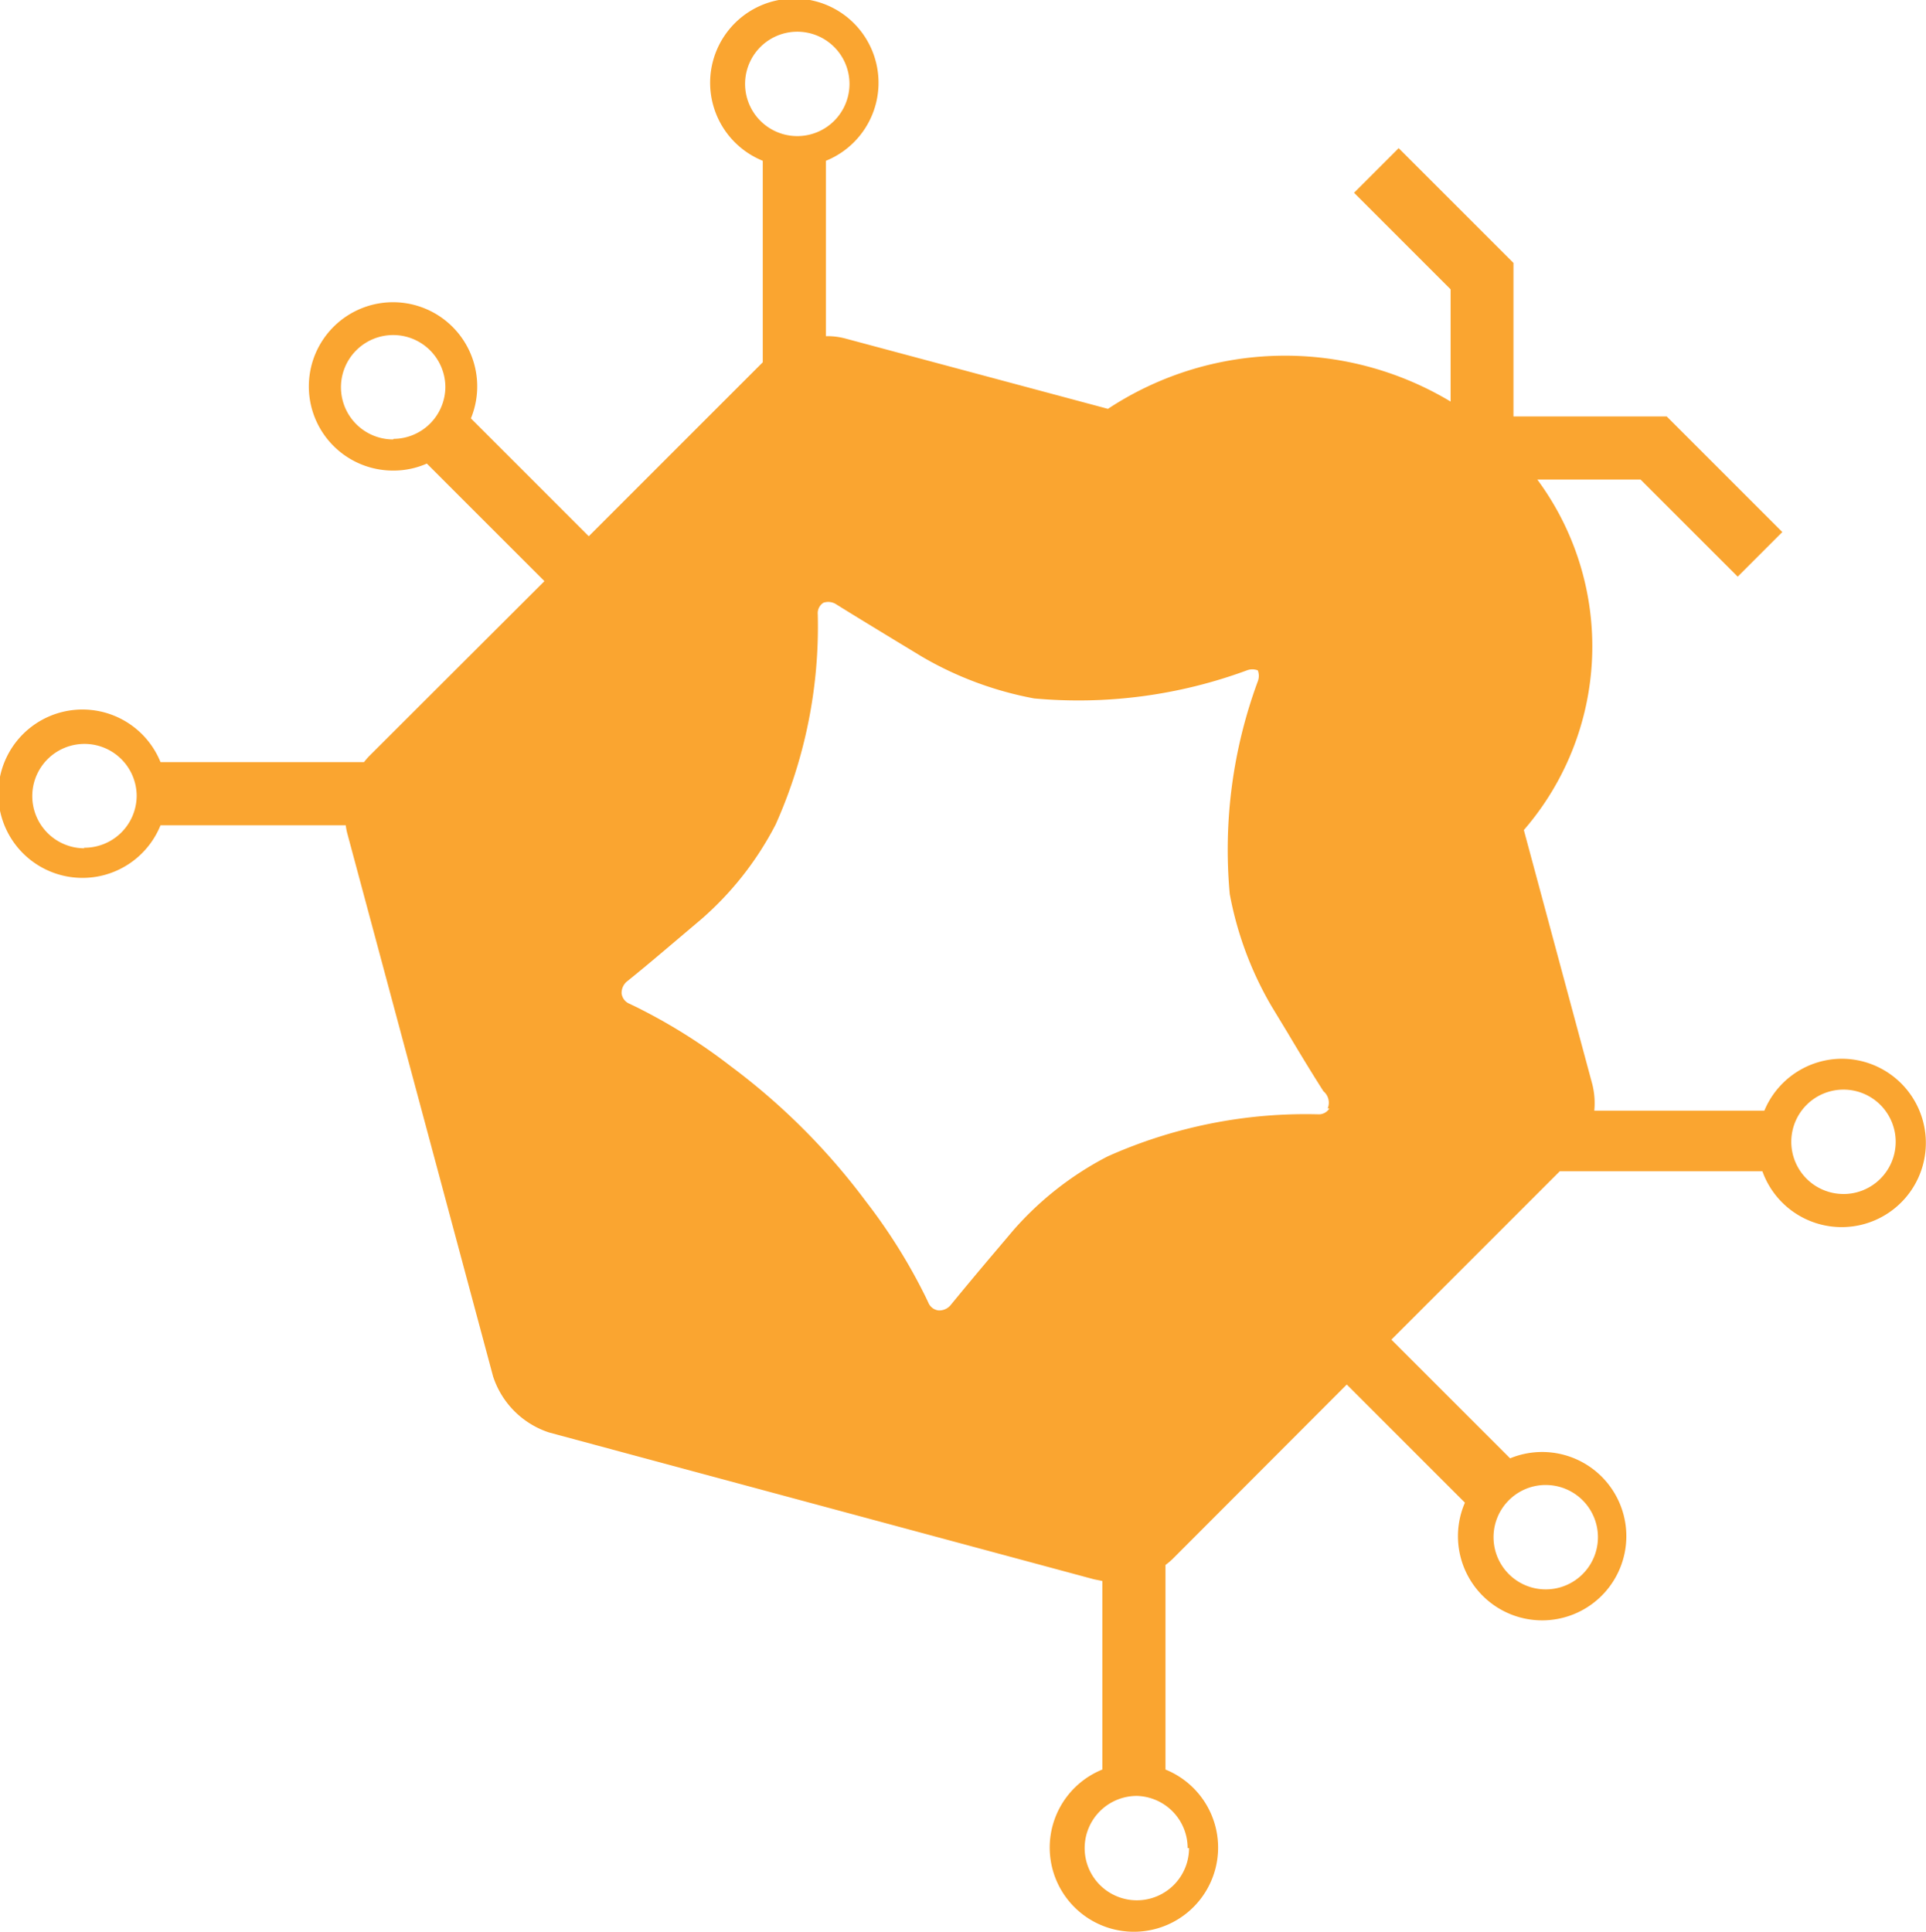 <svg id="Layer_1" data-name="Layer 1" xmlns="http://www.w3.org/2000/svg" viewBox="0 0 68.63 68.84"><defs><style>.cls-1{fill:#faa530;}</style></defs><title>starbug-bug</title><path class="cls-1" d="M338.08,400a3,3,0,0,0-2.76,1.85h-6.06a2.77,2.77,0,0,0-.07-0.94l-2.44-9.06a10,10,0,0,0,.48-12.49h3.68l3.46,3.46,1.59-1.59-4.12-4.12-5.46,0,0-5.47-4.09-4.09-1.59,1.59,3.44,3.44,0,4a11.46,11.46,0,0,0-12.21.26l-9.37-2.51a2.5,2.5,0,0,0-.68-0.08V368a3,3,0,1,0-2.25,0v7.18l-6.2,6.2-4.2-4.2a3,3,0,1,0-2.76,1.86,2.94,2.94,0,0,0,1.19-.25l4.19,4.19-6.22,6.21a2.45,2.45,0,0,0-.21.24h-7.25a3,3,0,1,0,0,2.25h6.6a2.33,2.33,0,0,0,.05.27l5.2,19.37a3.12,3.12,0,0,0,2,2l19.41,5.23,0.3,0.06v6.72a3,3,0,1,0,2.25,0v-7.29a2.48,2.48,0,0,0,.25-0.21l6.21-6.22,4.21,4.21a3,3,0,1,0,1.61-1.58l-4.23-4.23,6-6h7.22A3,3,0,1,0,338.08,400Zm-51.62-22.07a1.86,1.86,0,1,1,1.86-1.86A1.86,1.86,0,0,1,286.47,377.91Zm-11,14.57a1.86,1.86,0,1,1,1.86-1.86A1.86,1.86,0,0,1,275.43,392.48ZM299,365.26a1.86,1.86,0,1,1,1.86,1.86A1.86,1.86,0,0,1,299,365.26Zm15.82,62.87a1.86,1.86,0,1,1-1.86-1.86A1.86,1.86,0,0,1,314.77,428.13Zm5-26.36a0.44,0.44,0,0,1-.41.21,17.28,17.28,0,0,0-7.49,1.5,11.44,11.44,0,0,0-3.36,2.63l-0.72.85c-0.5.59-1,1.19-1.5,1.8h0a0.53,0.53,0,0,1-.44.21,0.45,0.45,0,0,1-.37-0.28l-0.11-.23a20,20,0,0,0-2.11-3.37,23.52,23.52,0,0,0-4.83-4.83,20,20,0,0,0-3.37-2.11l-0.23-.11a0.46,0.46,0,0,1-.28-0.37,0.53,0.53,0,0,1,.21-0.44h0c0.61-.49,1.21-1,1.8-1.5l0.85-.72a11.4,11.4,0,0,0,2.63-3.36,17.29,17.29,0,0,0,1.5-7.49,0.44,0.44,0,0,1,.2-0.41,0.53,0.53,0,0,1,.48.07c0.69,0.43,1.4.86,2.09,1.28l0.94,0.57a12.42,12.42,0,0,0,4,1.49,17.34,17.34,0,0,0,7.58-1,0.54,0.54,0,0,1,.39,0h0l0,0,0,0v0h0a0.54,0.54,0,0,1,0,.39,17.32,17.32,0,0,0-1,7.58,12.37,12.37,0,0,0,1.49,4l0.57,0.94c0.41,0.69.84,1.4,1.28,2.09A0.53,0.53,0,0,1,319.76,401.77Zm7.71,13.42a1.86,1.86,0,1,1-1.86,1.86A1.86,1.86,0,0,1,327.47,415.19Zm10.61-10.37a1.86,1.86,0,1,1,1.86-1.86A1.86,1.86,0,0,1,338.08,404.82Z" transform="translate(-272.45 -362.27)"/></svg>